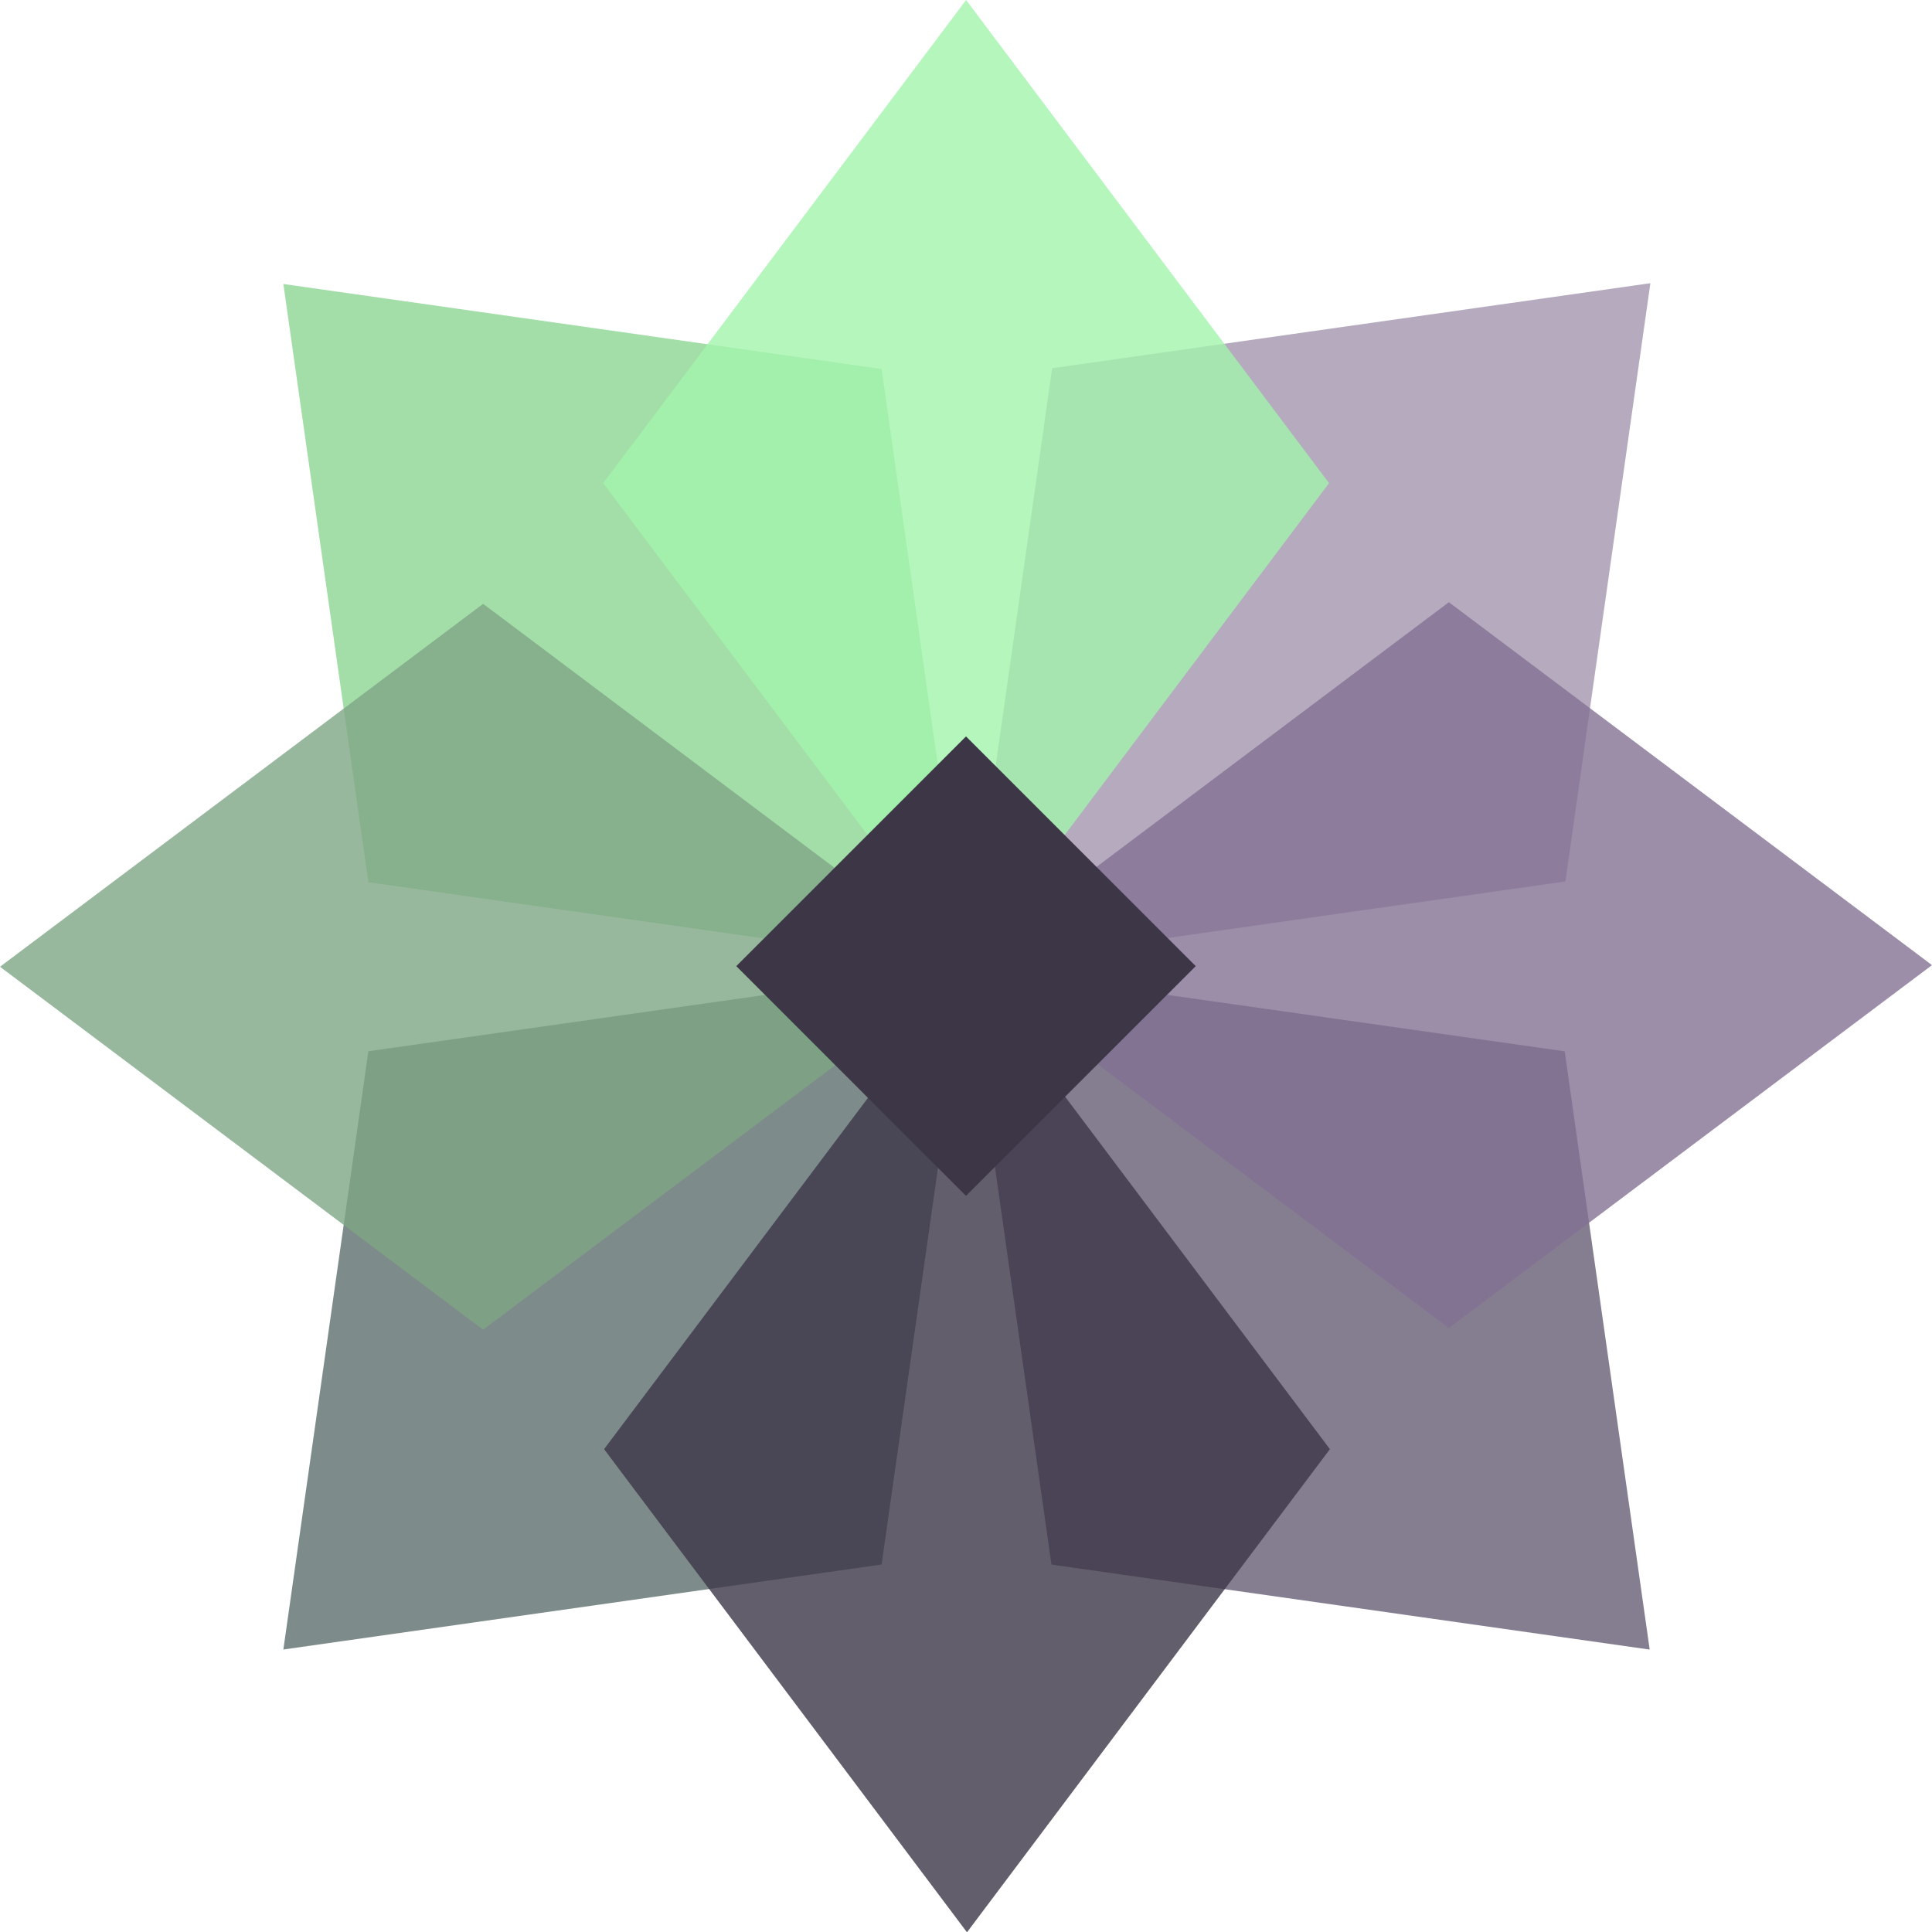 <svg preserveAspectRatio="xMidYMid meet" version="1.1" viewBox="0 0 267.204 267.245" xmlns:svg="http://www.w3.org/2000/svg" xmlns="http://www.w3.org/2000/svg">
    <path d="M228.256 39.167l-11.755 82.74-82.74 11.756 11.756-82.74z" fill="#a295ae" opacity=".8"/>
    <path d="M39.19 228.134l11.755-82.74 82.74-11.756-11.755 82.74z" fill="#5d6f6d" opacity=".8"/>
    <path d="M39.19 39.277l82.74 11.755 11.756 82.74-82.74-11.755z" fill="#8cd592" opacity=".8"/>
    <path d="M228.16 228.144l-82.74-11.755-11.756-82.742 82.74 11.756z" fill="#665e74" opacity=".8"/>
    <path d="M133.738 267.245l-50.194-66.82 50.194-66.817 50.194 66.818z" fill="#3c3647" opacity=".8"/>
    <path d="M267.204 133.48l-66.82 50.195-66.817-50.194 66.818-50.193z" fill="#837193" opacity=".8"/>
    <path d="M133.616 0l50.194 66.82-50.194 66.817L83.422 66.82z" fill="#a2f4ac" opacity=".8"/>
    <path d="M0 133.706l66.82-50.194 66.817 50.194L66.82 183.9z" fill="#7ea685" opacity=".8"/>
    <path d="M133.602 101.85l31.772 31.772-31.772 31.772-31.772-31.772z" fill="#3c3647"/>
</svg>